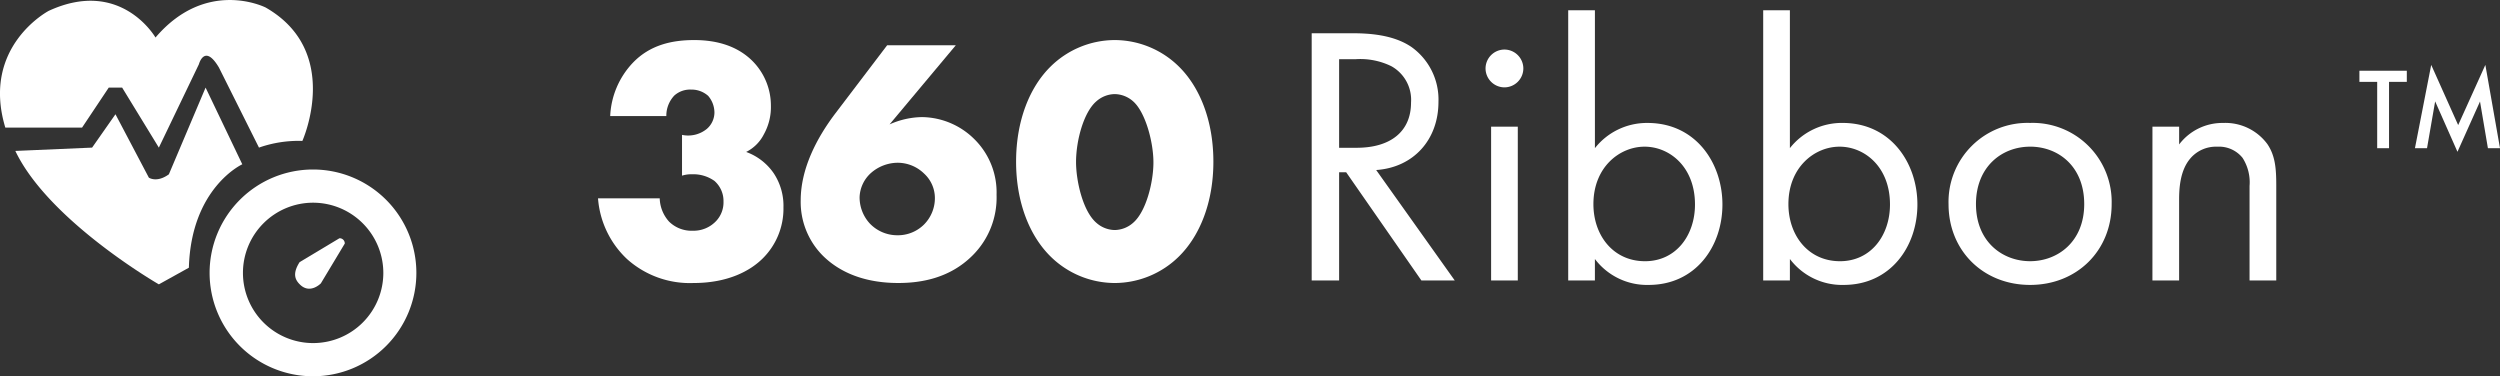 <svg xmlns="http://www.w3.org/2000/svg" width="451.853" height="68.007" viewBox="0 0 451.853 68.007">
  <rect x="0" y="0" width="451.853" height="68.007" fill="#333333" stroke="none"/>
  <g id="ribbon-logo-white" transform="translate(-1510 -1159.317)">
    <g id="Group_1669" data-name="Group 1669" transform="translate(-3657.927 -3903.595)">
      <path id="Union_1" data-name="Union 1" d="M126.265,527.272l13.876-.6,4.223-6.029,6.033,11.454s1.408,1,3.62-.6l6.636-15.673,6.633,13.864s-9.248,4.221-9.653,18.688l-5.427,3.012S132.3,539.93,126.265,527.272Zm36.8-15.07c-2.614-4.421-3.62-.6-3.62-.6l-7.24,15.071-6.638-10.852h-2.413l-4.827,7.234H124.455c-4.423-14.668,7.844-21.1,7.844-21.1,13.07-6.028,19.3,4.822,19.3,4.822,9.253-10.85,19.911-5.425,19.911-5.425,13.916,7.958,6.634,24.113,6.634,24.113a21.59,21.59,0,0,0-7.842,1.206Z" transform="translate(5044.433 4562.919)" fill="#fff"/>
      <g id="Group_1615" data-name="Group 1615" transform="translate(5205.812 5093.521)">
        <g id="Stroke_Effect" data-name="Stroke Effect">
          <path id="Path_29" data-name="Path 29" d="M190.2,568.441a18.7,18.7,0,1,1,18.712,18.686H208.9A18.692,18.692,0,0,1,190.2,568.441Z" transform="translate(-190.202 -549.728)" fill="none"/>
          <path id="Path_30" data-name="Path 30" d="M208.9,555.778a12.686,12.686,0,1,0,12.7,12.686,12.707,12.707,0,0,0-12.7-12.686m0-6a18.686,18.686,0,1,1-18.7,18.685A18.691,18.691,0,0,1,208.9,549.778Z" transform="translate(-190.202 -549.751)" fill="#fff"/>
        </g>
        <path id="Shape_1" data-name="Shape 1" d="M224.09,577.547s-1.933,2.016-3.768.226c-.786-.766-1.486-1.854-.072-4.062l7.2-4.317a.928.928,0,0,1,.96.9c0,.022,0,.043,0,.065Z" transform="translate(-203.981 -556.943)" fill="#fff"/>
      </g>
    </g>
    <path id="Path_195" data-name="Path 195" d="M1.764-14.364A16.765,16.765,0,0,0,6.993-3.4,16.986,16.986,0,0,0,19.026.945C25.263.945,29.3-1.26,31.563-3.528a12.651,12.651,0,0,0,3.717-9.2A10.618,10.618,0,0,0,33.516-18.9a10.283,10.283,0,0,0-4.977-3.843,7.2,7.2,0,0,0,3.213-3.213,10.118,10.118,0,0,0,1.26-5.166,11.421,11.421,0,0,0-3.4-8.127c-3.15-3.087-7.308-3.717-10.458-3.717-4.032,0-8,.882-11.088,4.1a14.934,14.934,0,0,0-4.1,9.639H14.112a5.292,5.292,0,0,1,1.449-3.717,4.271,4.271,0,0,1,3.024-1.071,4.517,4.517,0,0,1,3.087,1.134,4.663,4.663,0,0,1,1.134,3.024A3.943,3.943,0,0,1,21.42-26.9a5.343,5.343,0,0,1-4.473,1.071v7.371a5.575,5.575,0,0,1,1.827-.252,6.6,6.6,0,0,1,4.032,1.2A4.812,4.812,0,0,1,24.444-13.8a4.931,4.931,0,0,1-1.26,3.465A5.587,5.587,0,0,1,18.9-8.505a5.787,5.787,0,0,1-4.284-1.638,6.542,6.542,0,0,1-1.7-4.221Z" transform="translate(1616.322 1209.524)" fill="#fff"/>
    <path id="Path_186" data-name="Path 186" d="M16.821-42.021,7.434-29.673C4.1-25.263,1.2-19.719,1.2-13.986A13.758,13.758,0,0,0,5.04-4.158c2.331,2.394,6.552,5.1,13.8,5.1,4.032,0,9.261-.819,13.419-4.977A14.737,14.737,0,0,0,36.6-14.994a13.51,13.51,0,0,0-3.969-10.017,13.652,13.652,0,0,0-9.513-4.032,14.8,14.8,0,0,0-5.859,1.323l11.97-14.3ZM18.648-7.686a6.868,6.868,0,0,1-4.977-2.142,6.987,6.987,0,0,1-1.827-4.788,6.172,6.172,0,0,1,2.079-4.347,7.388,7.388,0,0,1,4.725-1.827A6.849,6.849,0,0,1,23.5-18.837a6.005,6.005,0,0,1,1.953,4.41A6.758,6.758,0,0,1,23.5-9.639,6.691,6.691,0,0,1,18.648-7.686Z" transform="translate(1653.52 1209.524)" fill="#fff"/>
    <path id="Path_177" data-name="Path 177" d="M18.9-33.2a5.128,5.128,0,0,1,3.339,1.323c2.2,1.953,3.654,7.308,3.654,11.025,0,3.591-1.323,8.883-3.654,10.9A5.128,5.128,0,0,1,18.9-8.631a5.128,5.128,0,0,1-3.339-1.323C13.1-12.1,11.907-17.577,11.907-20.916c0-3.906,1.386-9.009,3.654-10.962A5.128,5.128,0,0,1,18.9-33.2ZM36.729-20.979c0-7.434-2.457-13.482-6.237-17.2A16.578,16.578,0,0,0,18.9-42.966,16.578,16.578,0,0,0,7.308-38.178c-3.78,3.717-6.237,9.765-6.237,17.2,0,7.371,2.457,13.419,6.237,17.136A16.578,16.578,0,0,0,18.9.945,16.578,16.578,0,0,0,30.492-3.843C34.272-7.56,36.729-13.608,36.729-20.979Z" transform="translate(1692.579 1209.524)" fill="#fff"/>
    <path id="Path_172" data-name="Path 172" d="M5.762-44.689V0H10.72V-19.564h1.273L25.594,0h6.03L17.42-19.966c6.767-.469,11.256-5.494,11.256-12.328a11.664,11.664,0,0,0-4.891-9.916c-3.35-2.278-7.839-2.479-10.854-2.479ZM10.72-40h3.015a12.747,12.747,0,0,1,6.432,1.273,6.952,6.952,0,0,1,3.551,6.566c0,5.226-3.685,8.174-9.849,8.174H10.72ZM38.19-27.805V0h4.824V-27.805ZM37.185-38.324A3.431,3.431,0,0,0,40.6-34.907a3.431,3.431,0,0,0,3.417-3.417A3.431,3.431,0,0,0,40.6-41.741,3.431,3.431,0,0,0,37.185-38.324ZM56.95-3.886A11.805,11.805,0,0,0,66.665.8C75.107.8,80-6.1,80-13.735c0-7.5-4.824-14.74-13.534-14.74a11.957,11.957,0,0,0-9.514,4.556V-48.843H52.126V0H56.95Zm9.045.4c-5.695,0-9.313-4.623-9.313-10.318,0-6.7,4.757-10.385,9.246-10.385s9.112,3.618,9.112,10.452C75.04-8.174,71.623-3.484,66-3.484Zm26.2-.4A11.805,11.805,0,0,0,101.907.8c8.442,0,13.333-6.9,13.333-14.539,0-7.5-4.824-14.74-13.534-14.74a11.957,11.957,0,0,0-9.514,4.556V-48.843H87.368V0h4.824Zm9.045.4c-5.695,0-9.313-4.623-9.313-10.318,0-6.7,4.757-10.385,9.246-10.385s9.112,3.618,9.112,10.452C110.282-8.174,106.865-3.484,101.237-3.484ZM135.608.8c8.442,0,14.74-6.164,14.74-14.606a14.277,14.277,0,0,0-14.74-14.673A14.277,14.277,0,0,0,120.868-13.8C120.868-5.36,127.166.8,135.608.8Zm0-24.991c5.092,0,9.782,3.551,9.782,10.385,0,6.767-4.757,10.318-9.782,10.318-4.958,0-9.782-3.484-9.782-10.318C125.826-20.569,130.516-24.187,135.608-24.187ZM157.718,0h4.824V-14.539c0-2.01.134-5.293,2.01-7.5a6.08,6.08,0,0,1,4.891-2.144A5.456,5.456,0,0,1,174-22.177a8.175,8.175,0,0,1,1.273,5.092V0H180.1V-17.219c0-3.082-.2-5.36-1.608-7.437a9.431,9.431,0,0,0-7.973-3.819,9.809,9.809,0,0,0-7.973,3.886v-3.216h-4.824Z" transform="translate(1741.314 1210.014)" fill="#fff"/>
    <path id="Path_173" data-name="Path 173" d="M8.778-11.991v-2.016H.21v2.016H3.423V0H5.565V-11.991ZM12.432,0,13.9-8.463,17.934.651l4.074-9.093L23.436,0H25.62L22.974-15.057,18.06-4.179,13.188-15.057,10.248,0Z" transform="translate(1936.232 1186.103)" fill="#fff"/>
  </g>
</svg>
